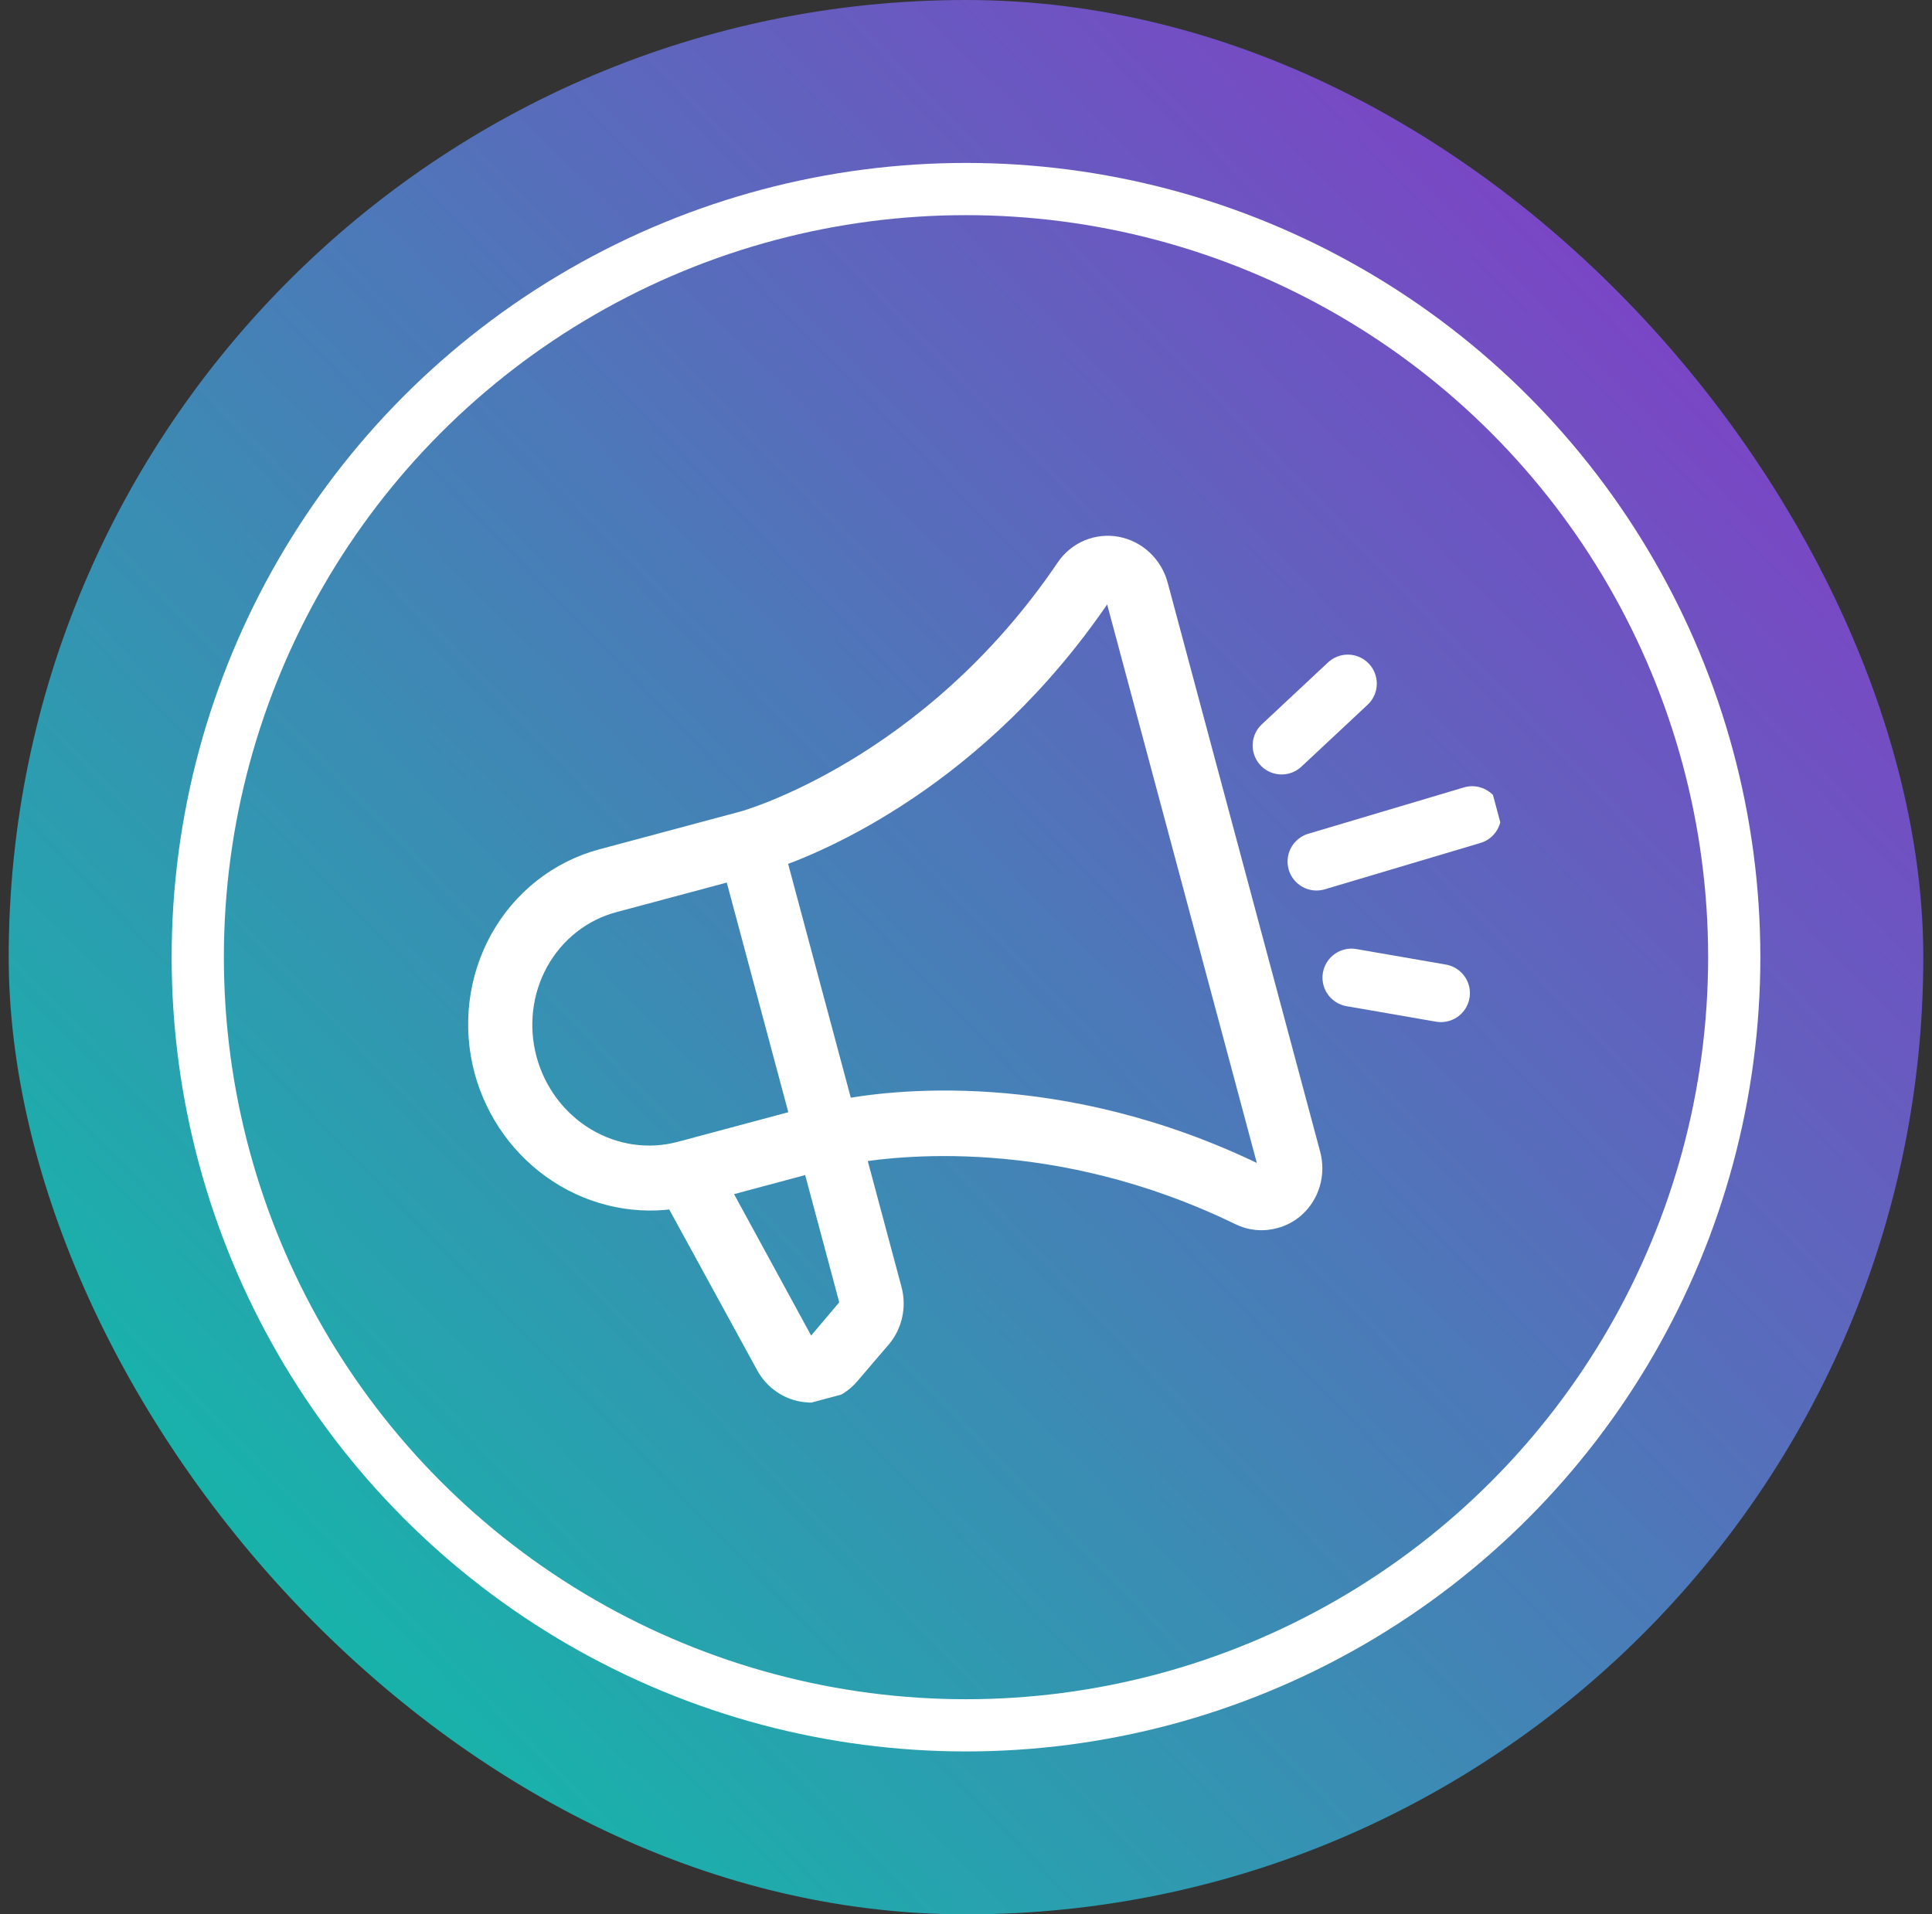 <svg width="111" height="110" viewBox="0 0 111 110" fill="none" xmlns="http://www.w3.org/2000/svg">
<rect x="0" y="0" width="111" height="110" fill="#333333" stroke="none"/>
<rect x="0.5" width="110" height="110" rx="55" fill="url(#paint0_linear_2107_15308)"/>
<circle cx="55.5" cy="55" r="44.138" stroke="white" stroke-width="3"/>
<g clip-path="url(#clip0_2107_15308)">
<path d="M28.233 61.407C27.576 58.956 27.888 56.352 29.1 54.169C30.312 51.986 32.325 50.403 34.697 49.767L42.825 47.589C42.927 47.562 53.689 44.566 61.6 32.876C61.873 32.473 62.254 32.16 62.697 31.975C63.14 31.79 63.627 31.739 64.102 31.829C64.577 31.92 65.019 32.147 65.376 32.485C65.734 32.823 65.992 33.257 66.121 33.736L74.88 66.427C75.01 66.907 75.005 67.413 74.866 67.885C74.726 68.358 74.457 68.777 74.092 69.093C73.81 69.337 73.477 69.511 73.117 69.602C72.546 69.763 71.933 69.703 71.395 69.433C60.728 64.252 51.362 65.388 48.603 65.902L50.827 74.201C50.938 74.616 50.949 75.05 50.859 75.466C50.77 75.883 50.582 76.269 50.313 76.591L48.489 78.723C48.162 79.111 47.726 79.385 47.24 79.508C46.942 79.596 46.629 79.618 46.321 79.574C45.919 79.531 45.532 79.387 45.194 79.156C44.855 78.925 44.574 78.614 44.376 78.249L38.995 68.409C36.697 68.833 34.314 68.347 32.32 67.05C30.325 65.753 28.866 63.738 28.233 61.407ZM72.088 67.874C72.235 67.947 72.4 67.973 72.56 67.95C72.721 67.927 72.87 67.856 72.99 67.745C73.115 67.644 73.208 67.505 73.255 67.348C73.302 67.191 73.302 67.022 73.255 66.863L64.495 34.172C64.457 34.011 64.372 33.864 64.253 33.752C64.133 33.639 63.984 33.566 63.825 33.541C63.696 33.508 63.562 33.513 63.437 33.555C63.252 33.606 63.09 33.72 62.979 33.88C55.919 44.351 46.816 48.096 44.077 49.01L48.153 64.221C50.982 63.644 60.738 62.336 72.088 67.874ZM45.828 77.41C45.894 77.536 45.99 77.644 46.106 77.723C46.222 77.802 46.356 77.85 46.494 77.862C46.626 77.878 46.76 77.861 46.883 77.812C47.007 77.763 47.116 77.684 47.203 77.582L49.021 75.428C49.114 75.324 49.179 75.196 49.211 75.058C49.242 74.919 49.239 74.775 49.201 74.637L46.967 66.296L40.687 67.978L45.828 77.41ZM39.2 66.575L46.516 64.615L42.463 49.488L35.147 51.448C33.207 51.968 31.56 53.264 30.568 55.05C29.576 56.836 29.321 58.966 29.858 60.972C30.396 62.978 31.682 64.695 33.434 65.746C35.186 66.797 37.26 67.095 39.2 66.575Z" fill="white" stroke="white" stroke-width="2"/>
<path d="M73.634 42.835L77.436 39.28M77.647 56.174L82.786 57.065M75.64 49.504L84.582 46.841" stroke="white" stroke-width="3.33" stroke-linecap="round"/>
</g>
<defs>
<linearGradient id="paint0_linear_2107_15308" x1="110.5" y1="-0.373" x2="-1.297" y2="107.769" gradientUnits="userSpaceOnUse">
<stop stop-color="#902ECB"/>
<stop offset="1" stop-color="#02CBA4"/>
</linearGradient>
<clipPath id="clip0_2107_15308">
<rect width="62.363" height="45.453" fill="white" transform="translate(19.879 40.701) rotate(-15)"/>
</clipPath>
</defs>
</svg>
